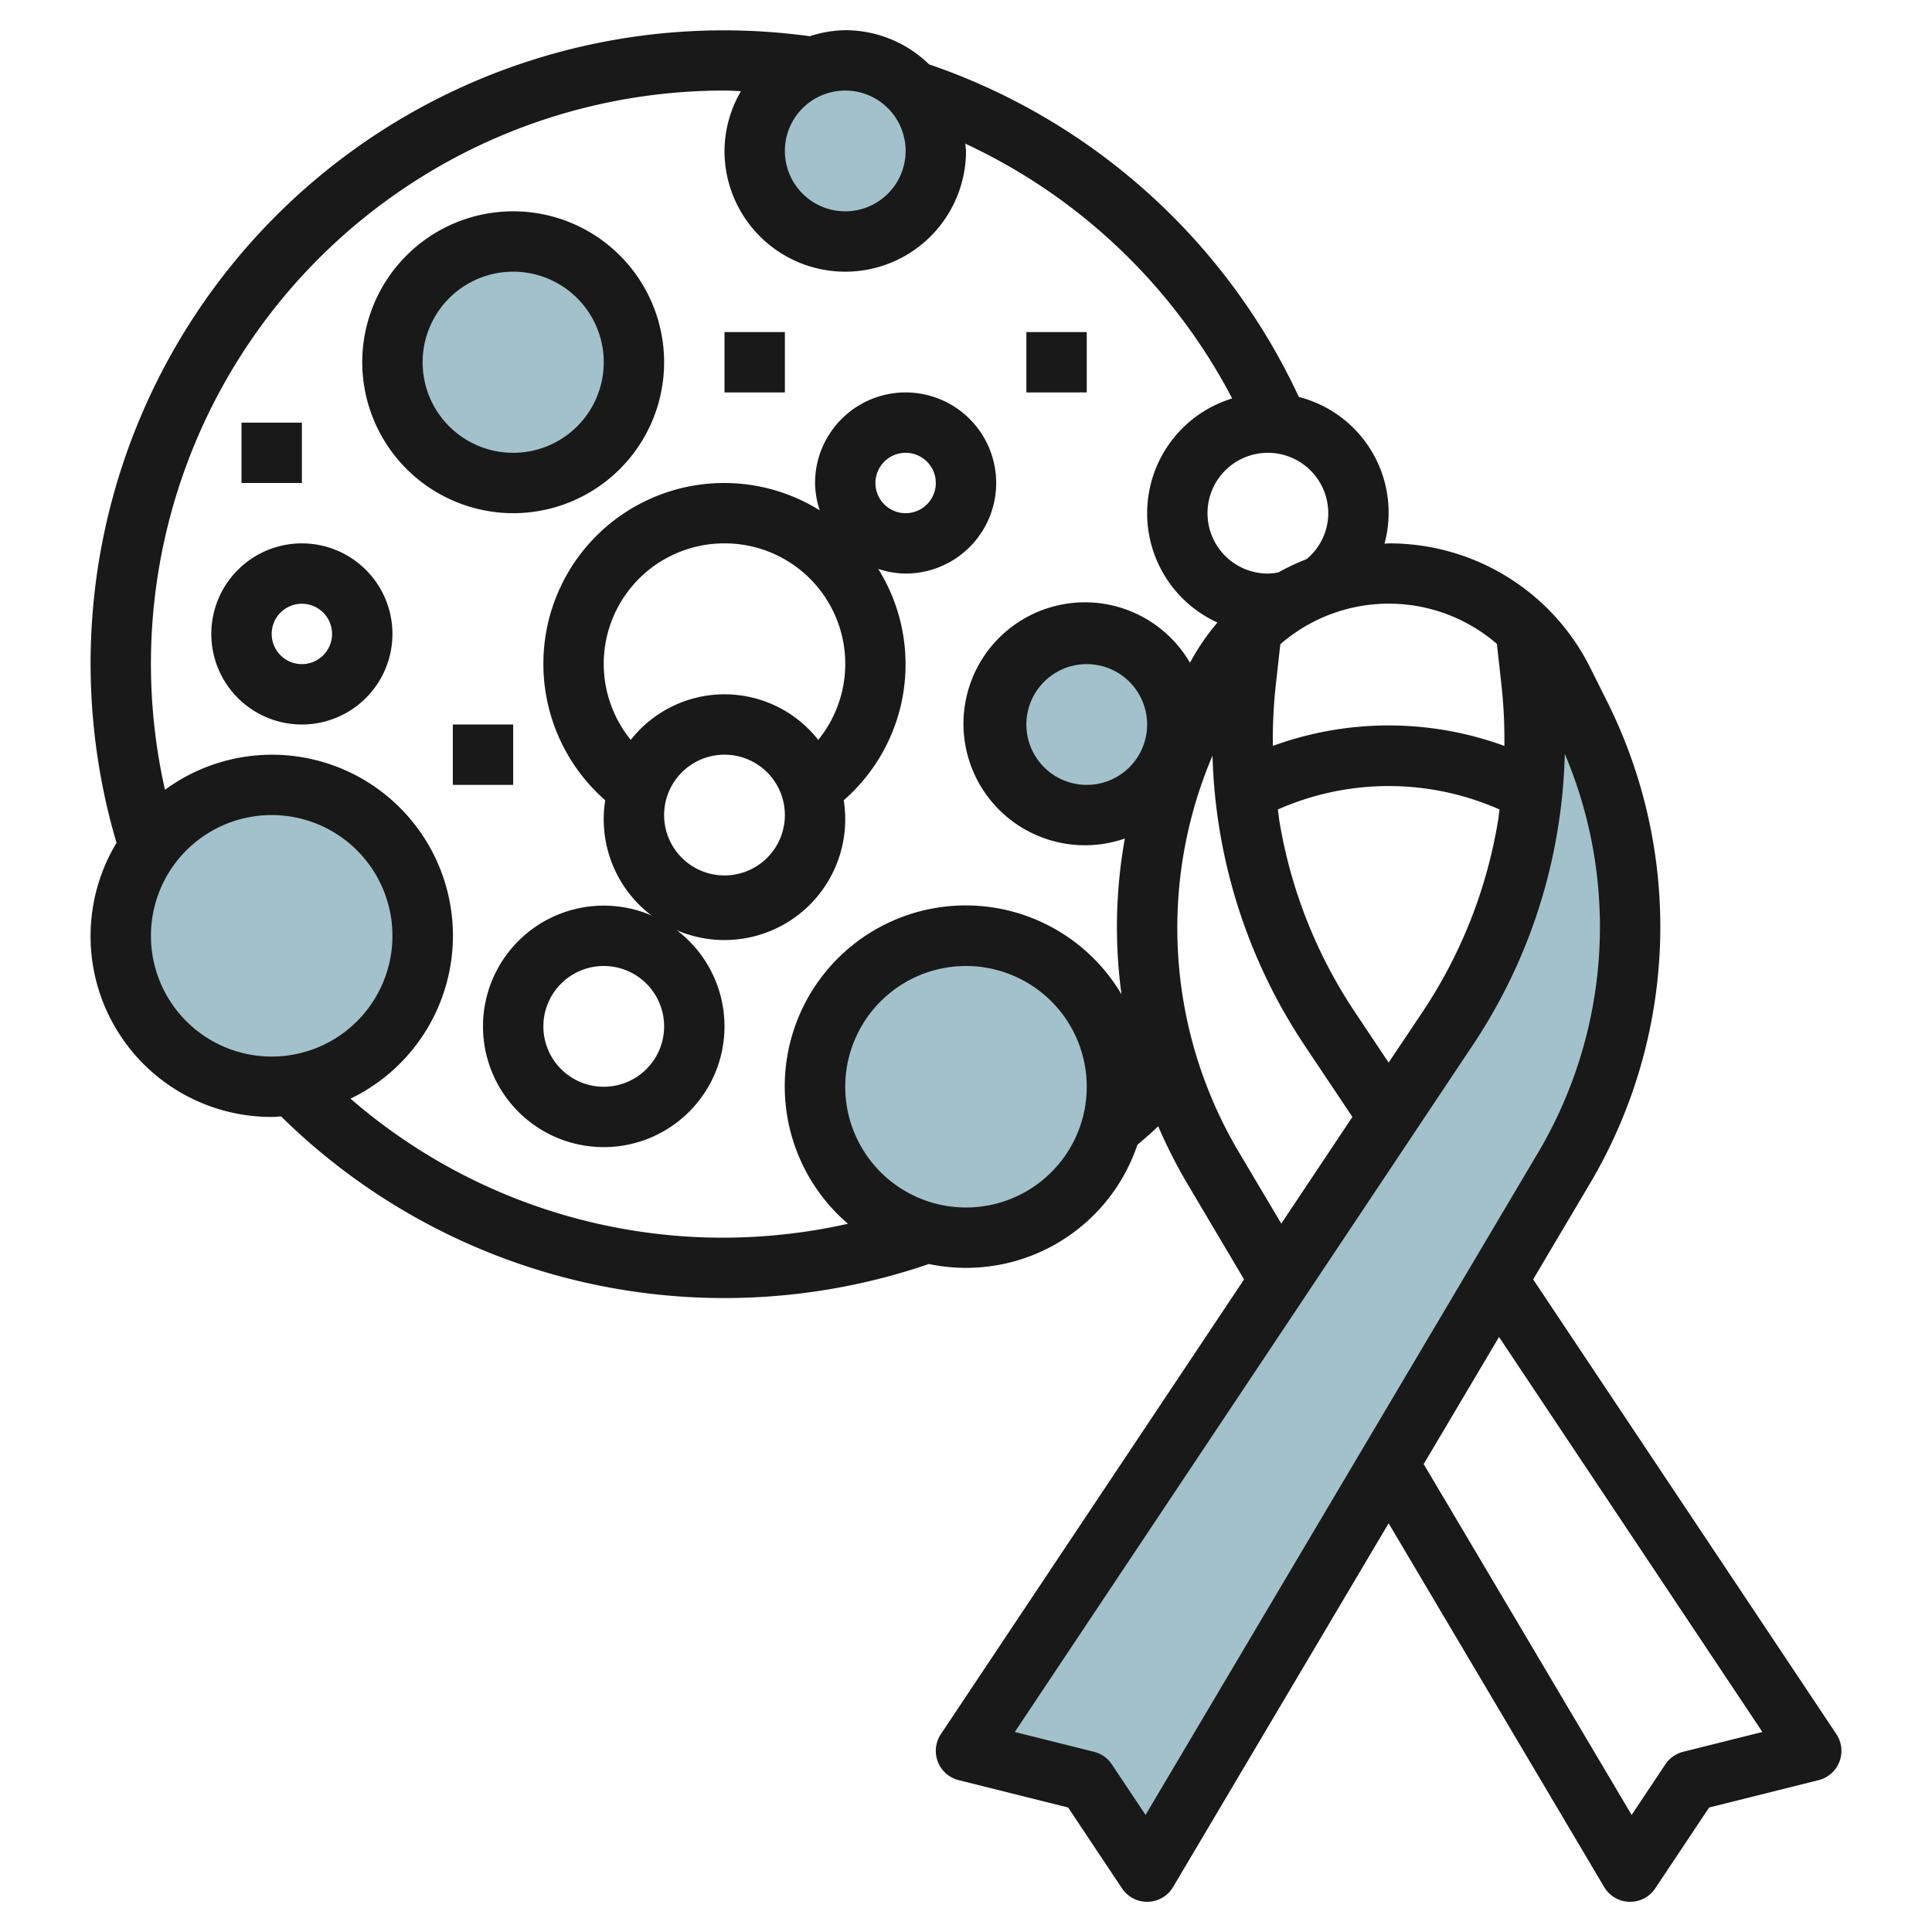 <svg id="Layer_3" height="512" viewBox="0 0 64 64" width="512" xmlns="http://www.w3.org/2000/svg" data-name="Layer 3"><circle cx="17" cy="12" fill="#a3c1ca" r="4"/><circle cx="9" cy="31" fill="#a3c1ca" r="5"/><circle cx="32" cy="36" fill="#a3c1ca" r="5"/><circle cx="36" cy="24" fill="#a3c1ca" r="3"/><circle cx="28" cy="5" fill="#a3c1ca" r="3"/><path d="m54 30.7a15.722 15.722 0 0 1 -2.19 8l-13.81 23.3-2-3-4-1 10.39-15.59 5.56-8.34a17.165 17.165 0 0 0 2.66-6.71 16.88 16.88 0 0 0 .23-2.83 17.146 17.146 0 0 0 -.1-1.9l-.2-1.76a6.283 6.283 0 0 1 1.25 1.71l.55 1.11a15.679 15.679 0 0 1 1.66 7.01z" fill="#a3c1ca"/><g fill="#191919"><path d="m17 17a5 5 0 1 0 -5-5 5.006 5.006 0 0 0 5 5zm0-8a3 3 0 1 1 -3 3 3 3 0 0 1 3-3z"/><path d="m9 37c.106 0 .209-.01.313-.016a20.921 20.921 0 0 0 21.458 4.888 5.988 5.988 0 0 0 6.906-3.947c.234-.2.465-.4.69-.616a16.826 16.826 0 0 0 .964 1.9l1.88 3.173-10.043 15.063a1 1 0 0 0 .59 1.525l3.625.906 1.785 2.679a1 1 0 0 0 .832.445h.026a1 1 0 0 0 .834-.49l7.14-12.049 7.14 12.049a1 1 0 0 0 .834.49h.026a1 1 0 0 0 .832-.445l1.785-2.679 3.625-.906a1 1 0 0 0 .59-1.525l-10.044-15.064 1.881-3.174a16.683 16.683 0 0 0 .57-15.966l-.555-1.111a7.435 7.435 0 0 0 -6.684-4.13c-.046 0-.09.009-.136.009a3.954 3.954 0 0 0 -2.838-4.859 21.007 21.007 0 0 0 -12.25-11.019 3.981 3.981 0 0 0 -2.776-1.131 3.934 3.934 0 0 0 -1.173.2 20.974 20.974 0 0 0 -22.967 26.72 5.988 5.988 0 0 0 5.14 9.08zm-4-6a4 4 0 1 1 4 4 4 4 0 0 1 -4-4zm27 9a4 4 0 1 1 4-4 4 4 0 0 1 -4 4zm4-14a2 2 0 1 1 2-2 2 2 0 0 1 -2 2zm5.052 12.188a14.549 14.549 0 0 1 -.886-13.157 18.185 18.185 0 0 0 3.051 9.6l1.583 2.369-2.356 3.534zm4.948-2.988-1.119-1.678a16.111 16.111 0 0 1 -2.5-6.328c-.021-.125-.032-.253-.05-.379a9.072 9.072 0 0 1 7.342 0c-.018.126-.029.254-.05.379a16.111 16.111 0 0 1 -2.5 6.328zm12.381 22.174-2.623.656a1 1 0 0 0 -.59.415l-1.118 1.677-6.888-11.622 2.495-4.211zm-6.787-29.853a18.309 18.309 0 0 0 .242-2.548 14.681 14.681 0 0 1 -.888 13.215l-13 21.934-1.118-1.677a1 1 0 0 0 -.59-.415l-2.623-.656 15.166-22.746a18.085 18.085 0 0 0 2.811-7.107zm-2.007-6.188.155 1.4a16.318 16.318 0 0 1 .092 1.976 11.185 11.185 0 0 0 -7.668 0 16.327 16.327 0 0 1 .092-1.976l.154-1.391a5.475 5.475 0 0 1 7.175-.012zm-5.587-4.333a1.975 1.975 0 0 1 -.718 1.522 7.324 7.324 0 0 0 -.931.439 1.965 1.965 0 0 1 -.351.039 2 2 0 1 1 2-2zm-14-12a2 2 0 1 1 -2-2 2 2 0 0 1 2 2zm-6-2c.182 0 .364.014.546.02a3.946 3.946 0 0 0 -.546 1.98 4 4 0 0 0 8 0c0-.082-.019-.159-.024-.241a19.019 19.019 0 0 1 8.841 8.44 3.977 3.977 0 0 0 -.488 7.423 7.521 7.521 0 0 0 -.909 1.334 4.024 4.024 0 1 0 -2.158 5.821 16.539 16.539 0 0 0 -.111 5.162 5.994 5.994 0 1 0 -9.061 7.6 19.026 19.026 0 0 1 -4.09.461 18.827 18.827 0 0 1 -12.389-4.606 5.993 5.993 0 1 0 -6.146-10.231 18.987 18.987 0 0 1 18.535-23.163z"/><path d="m10 24a3 3 0 1 0 -3-3 3 3 0 0 0 3 3zm0-4a1 1 0 1 1 -1 1 1 1 0 0 1 1-1z"/><path d="m20 30a4 4 0 1 0 4 4 4 4 0 0 0 -4-4zm0 6a2 2 0 1 1 2-2 2 2 0 0 1 -2 2z"/><path d="m18 22a6.006 6.006 0 0 0 2.049 4.51 4 4 0 1 0 7.9 0 5.972 5.972 0 0 0 1.143-7.665 2.959 2.959 0 0 0 .908.155 3 3 0 1 0 -3-3 2.959 2.959 0 0 0 .155.906 5.988 5.988 0 0 0 -9.155 5.094zm6 7a2 2 0 1 1 2-2 2 2 0 0 1 -2 2zm6-14a1 1 0 1 1 -1 1 1 1 0 0 1 1-1zm-6 3a3.991 3.991 0 0 1 3.105 6.51 3.947 3.947 0 0 0 -6.21 0 3.991 3.991 0 0 1 3.105-6.51z"/><path d="m34 11h2v2h-2z"/><path d="m24 11h2v2h-2z"/><path d="m8 14h2v2h-2z"/><path d="m15 24h2v2h-2z"/></g></svg>